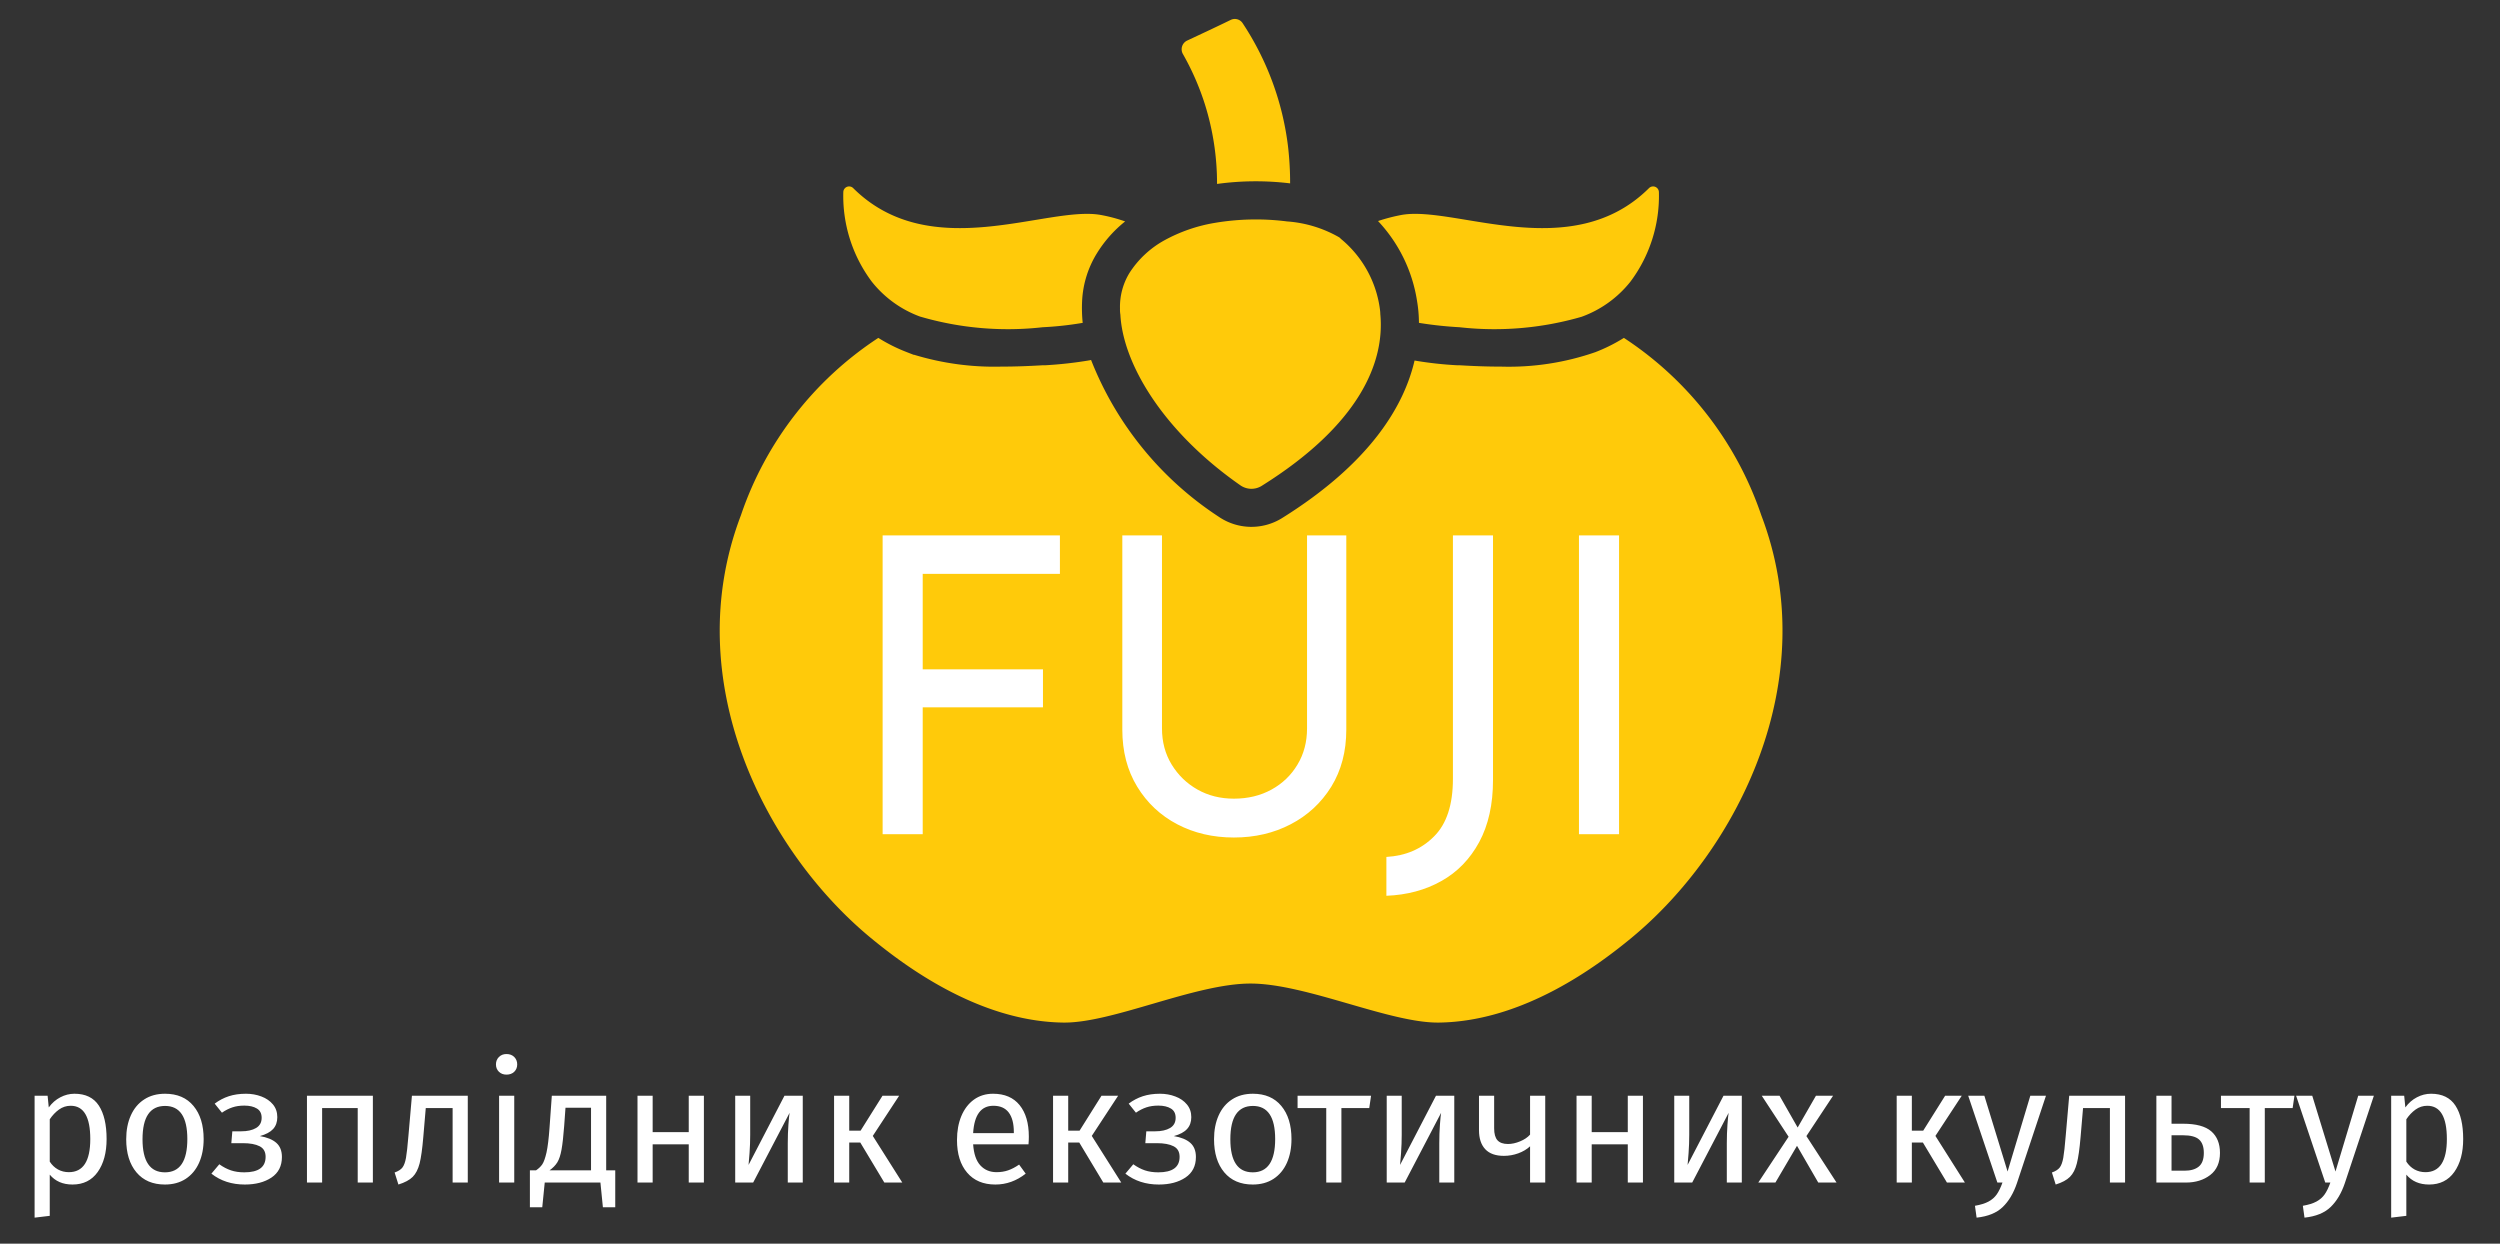 <svg version="1.1" xmlns="http://www.w3.org/2000/svg" xmlns:xlink="http://www.w3.org/1999/xlink" tabindex="0" id="logo" viewBox="0 0 396 197"><rect x="0" y="0" width="396" height="197" fill="#333333" stroke="none"/> <g transform="translate(114,3) scale(1.683,1.683)" style="color: rgb(255, 202, 10);"><g><g transform="translate(-7.297, -10.08) scale(1.791)"><g><path d="M52,53.909c-1.76,1.45-5.65,4.39-10.1,4.46-2.58.05-7-2.05-9.93-2.05-2.94,0-7.29,2.1-9.87,2.05-4.45-.07-8.34-3.01-10.1-4.46-5.56-4.6-10.11-13.54-6.81-22.2a18.078,18.078,0,0,1,7.22-9.32,8.758,8.758,0,0,0,1.5.75l.36.14h.03a14.47,14.47,0,0,0,4.55.62c.77,0,1.51-.03,2.17-.07h.14a20.873,20.873,0,0,0,2.34-.26l.09-.02a17.494,17.494,0,0,0,6.71,8.24,3.045,3.045,0,0,0,3.31.08c4.67-2.91,6.43-5.92,6.98-8.29a19.275,19.275,0,0,0,2.26.25h.13c.66.04,1.39.07,2.17.07a13.867,13.867,0,0,0,4.94-.76,8.758,8.758,0,0,0,1.5-.75,18.078,18.078,0,0,1,7.22,9.32C62.11,40.369,57.56,49.309,52,53.909Z" fill="#ffca0a"/><path d="M29.57,10.109a13.744,13.744,0,0,0-1.15-2.63.506.506,0,0,1,.21-.71c.77-.36,1.54-.72,2.3-1.09a.49.49,0,0,1,.63.18,14.992,14.992,0,0,1,2.38,6.47,16.576,16.576,0,0,1,.11,1.94,14.97,14.97,0,0,0-3.84.03A13.883,13.883,0,0,0,29.57,10.109Z" fill="#ffca0a"/><path d="M32.55,30.169a1.016,1.016,0,0,1-1.11-.03c-4.02-2.8-6.17-6.35-6.31-8.97a1.719,1.719,0,0,1-.02-.32,3.42,3.42,0,0,1,.49-1.86,5.112,5.112,0,0,1,1.83-1.72,8.36,8.36,0,0,1,2.64-.92,12.966,12.966,0,0,1,3.82-.08,6.414,6.414,0,0,1,2.73.83.324.324,0,0,1,.09.08,5.756,5.756,0,0,1,2.06,3.71,2.103,2.103,0,0,1,.02.25C39.03,23.669,37.7,26.949,32.55,30.169Z" fill="#ffca0a"/><path d="M25.38,16.269a6.535,6.535,0,0,0-1.48,1.67,5.25,5.25,0,0,0-.78,2.49,7.682,7.682,0,0,0,.03,1.17,17.294,17.294,0,0,1-2.1.23,16.381,16.381,0,0,1-6.41-.55h-.01a5.787,5.787,0,0,1-2.56-1.84,7.519,7.519,0,0,1-1.5-4.71.305.305,0,0,1,.51-.22c4.08,4.07,10.21.91,13.02,1.42A8.266,8.266,0,0,1,25.38,16.269Z" fill="#ffca0a"/><path d="M53.43,14.729a7.519,7.519,0,0,1-1.5,4.71,5.787,5.787,0,0,1-2.56,1.84,16.431,16.431,0,0,1-6.42.55,20.126,20.126,0,0,1-2.13-.23,7.124,7.124,0,0,0-.1-1.15,7.888,7.888,0,0,0-2.05-4.2,9.22,9.22,0,0,1,1.23-.32c2.81-.51,8.94,2.65,13.02-1.42A.305.305,0,0,1,53.43,14.729Z" fill="#ffca0a"/></g></g></g> </g> <g transform="translate(133,83) scale(2.182,2.182)" style="color: rgb(255, 255, 255);"> <g opacity="1" fill="#ffffff" style="font-size: 30px; font-family: &quot;Josefin Sans&quot;, &quot;Source Sans 3&quot;, &quot;Roboto&quot;; font-style: normal; font-weight: normal"><path d="M3.12 0.83L15.99 0.83L15.99 3.62L6.03 3.62L6.03 10.55L14.76 10.55L14.76 13.31L6.03 13.31L6.03 22.52L3.12 22.52ZM23.4 14.84Q23.4 16.31 24.1 17.46Q24.81 18.62 25.98 19.28Q27.15 19.94 28.62 19.94Q30.15 19.94 31.35 19.28Q32.55 18.62 33.24 17.46Q33.93 16.31 33.93 14.84L33.93 0.83L36.78 0.83L36.78 14.93Q36.78 17.3 35.69 19.07Q34.59 20.84 32.74 21.8Q30.9 22.76 28.62 22.76L28.62 22.76Q26.34 22.76 24.51 21.8Q22.68 20.84 21.6 19.07Q20.52 17.3 20.52 14.93L20.52 0.83L23.4 0.83ZM47.43 18.59Q47.43 21.23 46.43 23.09Q45.42 24.95 43.68 25.92Q41.94 26.9 39.69 26.99L39.69 26.99L39.69 24.17Q41.79 24.05 43.15 22.68Q44.52 21.32 44.52 18.5L44.52 0.83L47.43 0.83ZM53.67 0.83L56.58 0.83L56.58 22.52L53.67 22.52Z"/></g></g> <g transform="translate(3,163) scale(0.87,0.87)" style="color: rgb(255, 255, 255);"> <g opacity="1" fill="#ffffff" style="font-size: 30px; font-family: &quot;Fira Sans&quot;, &quot;Source Sans 3&quot;, &quot;Roboto&quot;; font-style: normal; font-weight: normal"><path d="M10.11 11.78Q13.14 11.78 14.55 13.94Q15.96 16.1 15.96 20.03Q15.96 23.75 14.34 26.03Q12.72 28.31 9.75 28.31Q7.11 28.31 5.61 26.51L5.61 34.01L2.85 34.34L2.85 12.14L5.22 12.14L5.43 14.27Q6.3 13.07 7.53 12.43Q8.76 11.78 10.11 11.78ZM9.09 26.06Q12.99 26.06 12.99 20.03Q12.99 13.97 9.42 13.97Q8.25 13.97 7.29 14.66Q6.33 15.35 5.61 16.43L5.61 24.14Q6.21 25.07 7.11 25.57Q8.01 26.06 9.09 26.06ZM26.61 11.78Q29.94 11.78 31.78 14Q33.63 16.22 33.63 20.03Q33.63 22.49 32.79 24.37Q31.95 26.24 30.36 27.28Q28.77 28.31 26.58 28.31Q23.25 28.31 21.39 26.09Q19.53 23.87 19.53 20.06Q19.53 17.6 20.37 15.73Q21.21 13.85 22.8 12.82Q24.39 11.78 26.61 11.78ZM26.61 14Q22.5 14 22.5 20.06Q22.5 26.09 26.58 26.09Q30.66 26.09 30.66 20.03Q30.66 14 26.61 14ZM41.34 11.78Q42.84 11.78 44.15 12.28Q45.45 12.77 46.25 13.73Q47.04 14.69 47.04 16.04Q47.04 17.36 46.28 18.2Q45.51 19.04 43.86 19.49Q45.84 19.82 46.86 20.72Q47.88 21.62 47.88 23.3Q47.88 25.76 45.98 27.04Q44.07 28.31 41.13 28.31Q37.56 28.31 35.04 26.33L36.48 24.62Q37.53 25.37 38.6 25.73Q39.66 26.09 41.04 26.09Q44.91 26.09 44.91 23.27Q44.91 21.89 43.82 21.34Q42.72 20.78 40.77 20.78L38.67 20.78L38.85 18.62L40.47 18.62Q42.15 18.62 43.17 18.02Q44.19 17.42 44.19 16.16Q44.19 14.99 43.32 14.47Q42.45 13.94 41.04 13.94Q39.81 13.94 38.87 14.26Q37.92 14.57 36.96 15.23L35.64 13.58Q36.84 12.68 38.22 12.23Q39.6 11.78 41.34 11.78ZM61.68 27.95L61.68 14.39L55.2 14.39L55.2 27.95L52.44 27.95L52.44 12.14L64.44 12.14L64.44 27.95ZM81.72 12.14L81.72 27.95L78.96 27.95L78.96 14.39L74.07 14.39L73.62 19.67Q73.35 22.88 72.95 24.47Q72.54 26.06 71.69 26.92Q70.83 27.77 69.09 28.31L68.4 26.12Q69.42 25.76 69.84 25.19Q70.26 24.62 70.47 23.45Q70.68 22.28 70.92 19.37L71.55 12.14ZM90.18 12.14L90.18 27.95L87.42 27.95L87.42 12.14ZM88.77 4.55Q89.64 4.55 90.18 5.09Q90.72 5.63 90.72 6.44Q90.72 7.25 90.18 7.78Q89.64 8.3 88.77 8.3Q87.93 8.3 87.39 7.78Q86.85 7.25 86.85 6.44Q86.85 5.63 87.39 5.09Q87.93 4.55 88.77 4.55ZM108.57 25.73L108.57 32.45L106.32 32.45L105.87 27.95L95.73 27.95L95.28 32.45L93.03 32.45L93.03 25.73L94.14 25.73Q94.86 25.25 95.28 24.64Q95.7 24.02 96.05 22.49Q96.39 20.96 96.6 18.02L97.02 12.14L106.92 12.14L106.92 25.73ZM104.16 14.33L99.51 14.33L99.27 17.66Q99.06 20.45 98.79 21.95Q98.52 23.45 98.03 24.26Q97.53 25.07 96.6 25.73L104.16 25.73ZM121.95 27.95L121.95 20.99L115.38 20.99L115.38 27.95L112.62 27.95L112.62 12.14L115.38 12.14L115.38 18.77L121.95 18.77L121.95 12.14L124.71 12.14L124.71 27.95ZM142.71 27.95L139.98 27.95L139.98 20.81Q139.98 19.01 140.1 17.39Q140.22 15.77 140.31 15.26L133.68 27.95L130.41 27.95L130.41 12.14L133.14 12.14L133.14 19.28Q133.14 20.87 133.02 22.57Q132.9 24.26 132.84 24.74L139.38 12.14L142.71 12.14ZM160.26 12.14L155.46 19.46L160.83 27.95L157.56 27.95L153.18 20.66L151.17 20.66L151.17 27.95L148.41 27.95L148.41 12.14L151.17 12.14L151.17 18.5L153.24 18.5L157.23 12.14ZM183.87 19.58Q183.87 20.27 183.81 20.99L173.73 20.99Q173.91 23.6 175.05 24.83Q176.19 26.06 177.99 26.06Q179.13 26.06 180.09 25.73Q181.05 25.4 182.1 24.68L183.3 26.33Q180.78 28.31 177.78 28.31Q174.48 28.31 172.64 26.15Q170.79 23.99 170.79 20.21Q170.79 17.75 171.58 15.85Q172.38 13.94 173.86 12.86Q175.35 11.78 177.36 11.78Q180.51 11.78 182.19 13.85Q183.87 15.92 183.87 19.58ZM181.14 18.77Q181.14 16.43 180.21 15.2Q179.28 13.97 177.42 13.97Q174.03 13.97 173.73 18.95L181.14 18.95ZM200.13 12.14L195.33 19.46L200.7 27.95L197.43 27.95L193.05 20.66L191.04 20.66L191.04 27.95L188.28 27.95L188.28 12.14L191.04 12.14L191.04 18.5L193.11 18.5L197.1 12.14ZM207.75 11.78Q209.25 11.78 210.55 12.28Q211.86 12.77 212.65 13.73Q213.45 14.69 213.45 16.04Q213.45 17.36 212.68 18.2Q211.92 19.04 210.27 19.49Q212.25 19.82 213.27 20.72Q214.29 21.62 214.29 23.3Q214.29 25.76 212.38 27.04Q210.48 28.31 207.54 28.31Q203.97 28.31 201.45 26.33L202.89 24.62Q203.94 25.37 205 25.73Q206.07 26.09 207.45 26.09Q211.32 26.09 211.32 23.27Q211.32 21.89 210.22 21.34Q209.13 20.78 207.18 20.78L205.08 20.78L205.26 18.62L206.88 18.62Q208.56 18.62 209.58 18.02Q210.6 17.42 210.6 16.16Q210.6 14.99 209.73 14.47Q208.86 13.94 207.45 13.94Q206.22 13.94 205.27 14.26Q204.33 14.57 203.37 15.23L202.05 13.58Q203.25 12.68 204.63 12.23Q206.01 11.78 207.75 11.78ZM224.67 11.78Q228 11.78 229.84 14Q231.69 16.22 231.69 20.03Q231.69 22.49 230.85 24.37Q230.01 26.24 228.42 27.28Q226.83 28.31 224.64 28.31Q221.31 28.31 219.45 26.09Q217.59 23.87 217.59 20.06Q217.59 17.6 218.43 15.73Q219.27 13.85 220.86 12.82Q222.45 11.78 224.67 11.78ZM224.67 14Q220.56 14 220.56 20.06Q220.56 26.09 224.64 26.09Q228.72 26.09 228.72 20.03Q228.72 14 224.67 14ZM246.18 12.14L245.85 14.39L240.78 14.39L240.78 27.95L238.02 27.95L238.02 14.39L232.8 14.39L232.8 12.14ZM261.33 27.95L258.6 27.95L258.6 20.81Q258.6 19.01 258.72 17.39Q258.84 15.77 258.93 15.26L252.3 27.95L249.03 27.95L249.03 12.14L251.76 12.14L251.76 19.28Q251.76 20.87 251.64 22.57Q251.52 24.26 251.46 24.74L258 12.14L261.33 12.14ZM277.89 12.14L277.89 27.95L275.13 27.95L275.13 21.35Q274.26 22.16 272.98 22.63Q271.71 23.09 270.36 23.09Q268.11 23.09 266.97 21.88Q265.83 20.66 265.83 18.41L265.83 12.14L268.59 12.14L268.59 18.08Q268.59 19.58 269.2 20.26Q269.82 20.93 271.11 20.93Q272.16 20.93 273.31 20.45Q274.47 19.97 275.13 19.22L275.13 12.14ZM292.92 27.95L292.92 20.99L286.35 20.99L286.35 27.95L283.59 27.95L283.59 12.14L286.35 12.14L286.35 18.77L292.92 18.77L292.92 12.14L295.68 12.14L295.68 27.95ZM313.68 27.95L310.95 27.95L310.95 20.81Q310.95 19.01 311.07 17.39Q311.19 15.77 311.28 15.26L304.65 27.95L301.38 27.95L301.38 12.14L304.11 12.14L304.11 19.28Q304.11 20.87 303.99 22.57Q303.87 24.26 303.81 24.74L310.35 12.14L313.68 12.14ZM325.44 19.49L330.93 27.95L327.6 27.95L323.73 21.26L319.8 27.95L316.68 27.95L322.2 19.61L317.31 12.14L320.55 12.14L323.85 17.93L327.18 12.14L330.3 12.14ZM353.73 12.14L348.93 19.46L354.3 27.95L351.03 27.95L346.65 20.66L344.64 20.66L344.64 27.95L341.88 27.95L341.88 12.14L344.64 12.14L344.64 18.5L346.71 18.5L350.7 12.14ZM363.78 28.04Q362.85 30.8 361.18 32.41Q359.52 34.01 356.43 34.34L356.13 32.18Q357.69 31.91 358.62 31.4Q359.55 30.89 360.1 30.1Q360.66 29.3 361.14 27.95L360.21 27.95L354.9 12.14L357.84 12.14L362.07 25.94L366.21 12.14L369.06 12.14ZM383.46 12.14L383.46 27.95L380.7 27.95L380.7 14.39L375.81 14.39L375.36 19.67Q375.09 22.88 374.68 24.47Q374.28 26.06 373.42 26.92Q372.57 27.77 370.83 28.31L370.14 26.12Q371.16 25.76 371.58 25.19Q372 24.62 372.21 23.45Q372.42 22.28 372.66 19.37L373.29 12.14ZM394.02 17.24Q397.56 17.24 399.15 18.62Q400.74 20 400.74 22.55Q400.74 25.22 398.95 26.59Q397.17 27.95 394.53 27.95L389.16 27.95L389.16 12.14L391.92 12.14L391.92 17.24L394.02 17.24ZM394.29 25.79Q395.97 25.79 396.88 25.04Q397.8 24.29 397.8 22.55Q397.8 20.9 396.94 20.12Q396.09 19.34 393.99 19.34L391.92 19.34L391.92 25.79L394.29 25.79ZM414.3 12.14L413.97 14.39L408.9 14.39L408.9 27.95L406.14 27.95L406.14 14.39L400.92 14.39L400.92 12.14ZM423.48 28.04Q422.55 30.8 420.88 32.41Q419.22 34.01 416.13 34.34L415.83 32.18Q417.39 31.91 418.32 31.4Q419.25 30.89 419.8 30.1Q420.36 29.3 420.84 27.95L419.91 27.95L414.6 12.14L417.54 12.14L421.77 25.94L425.91 12.14L428.76 12.14ZM439.17 11.78Q442.2 11.78 443.61 13.94Q445.02 16.1 445.02 20.03Q445.02 23.75 443.4 26.03Q441.78 28.31 438.81 28.31Q436.17 28.31 434.67 26.51L434.67 34.01L431.91 34.34L431.91 12.14L434.28 12.14L434.49 14.27Q435.36 13.07 436.59 12.43Q437.82 11.78 439.17 11.78ZM438.15 26.06Q442.05 26.06 442.05 20.03Q442.05 13.97 438.48 13.97Q437.31 13.97 436.35 14.66Q435.39 15.35 434.67 16.43L434.67 24.14Q435.27 25.07 436.17 25.57Q437.07 26.06 438.15 26.06Z"/></g></g> </svg>